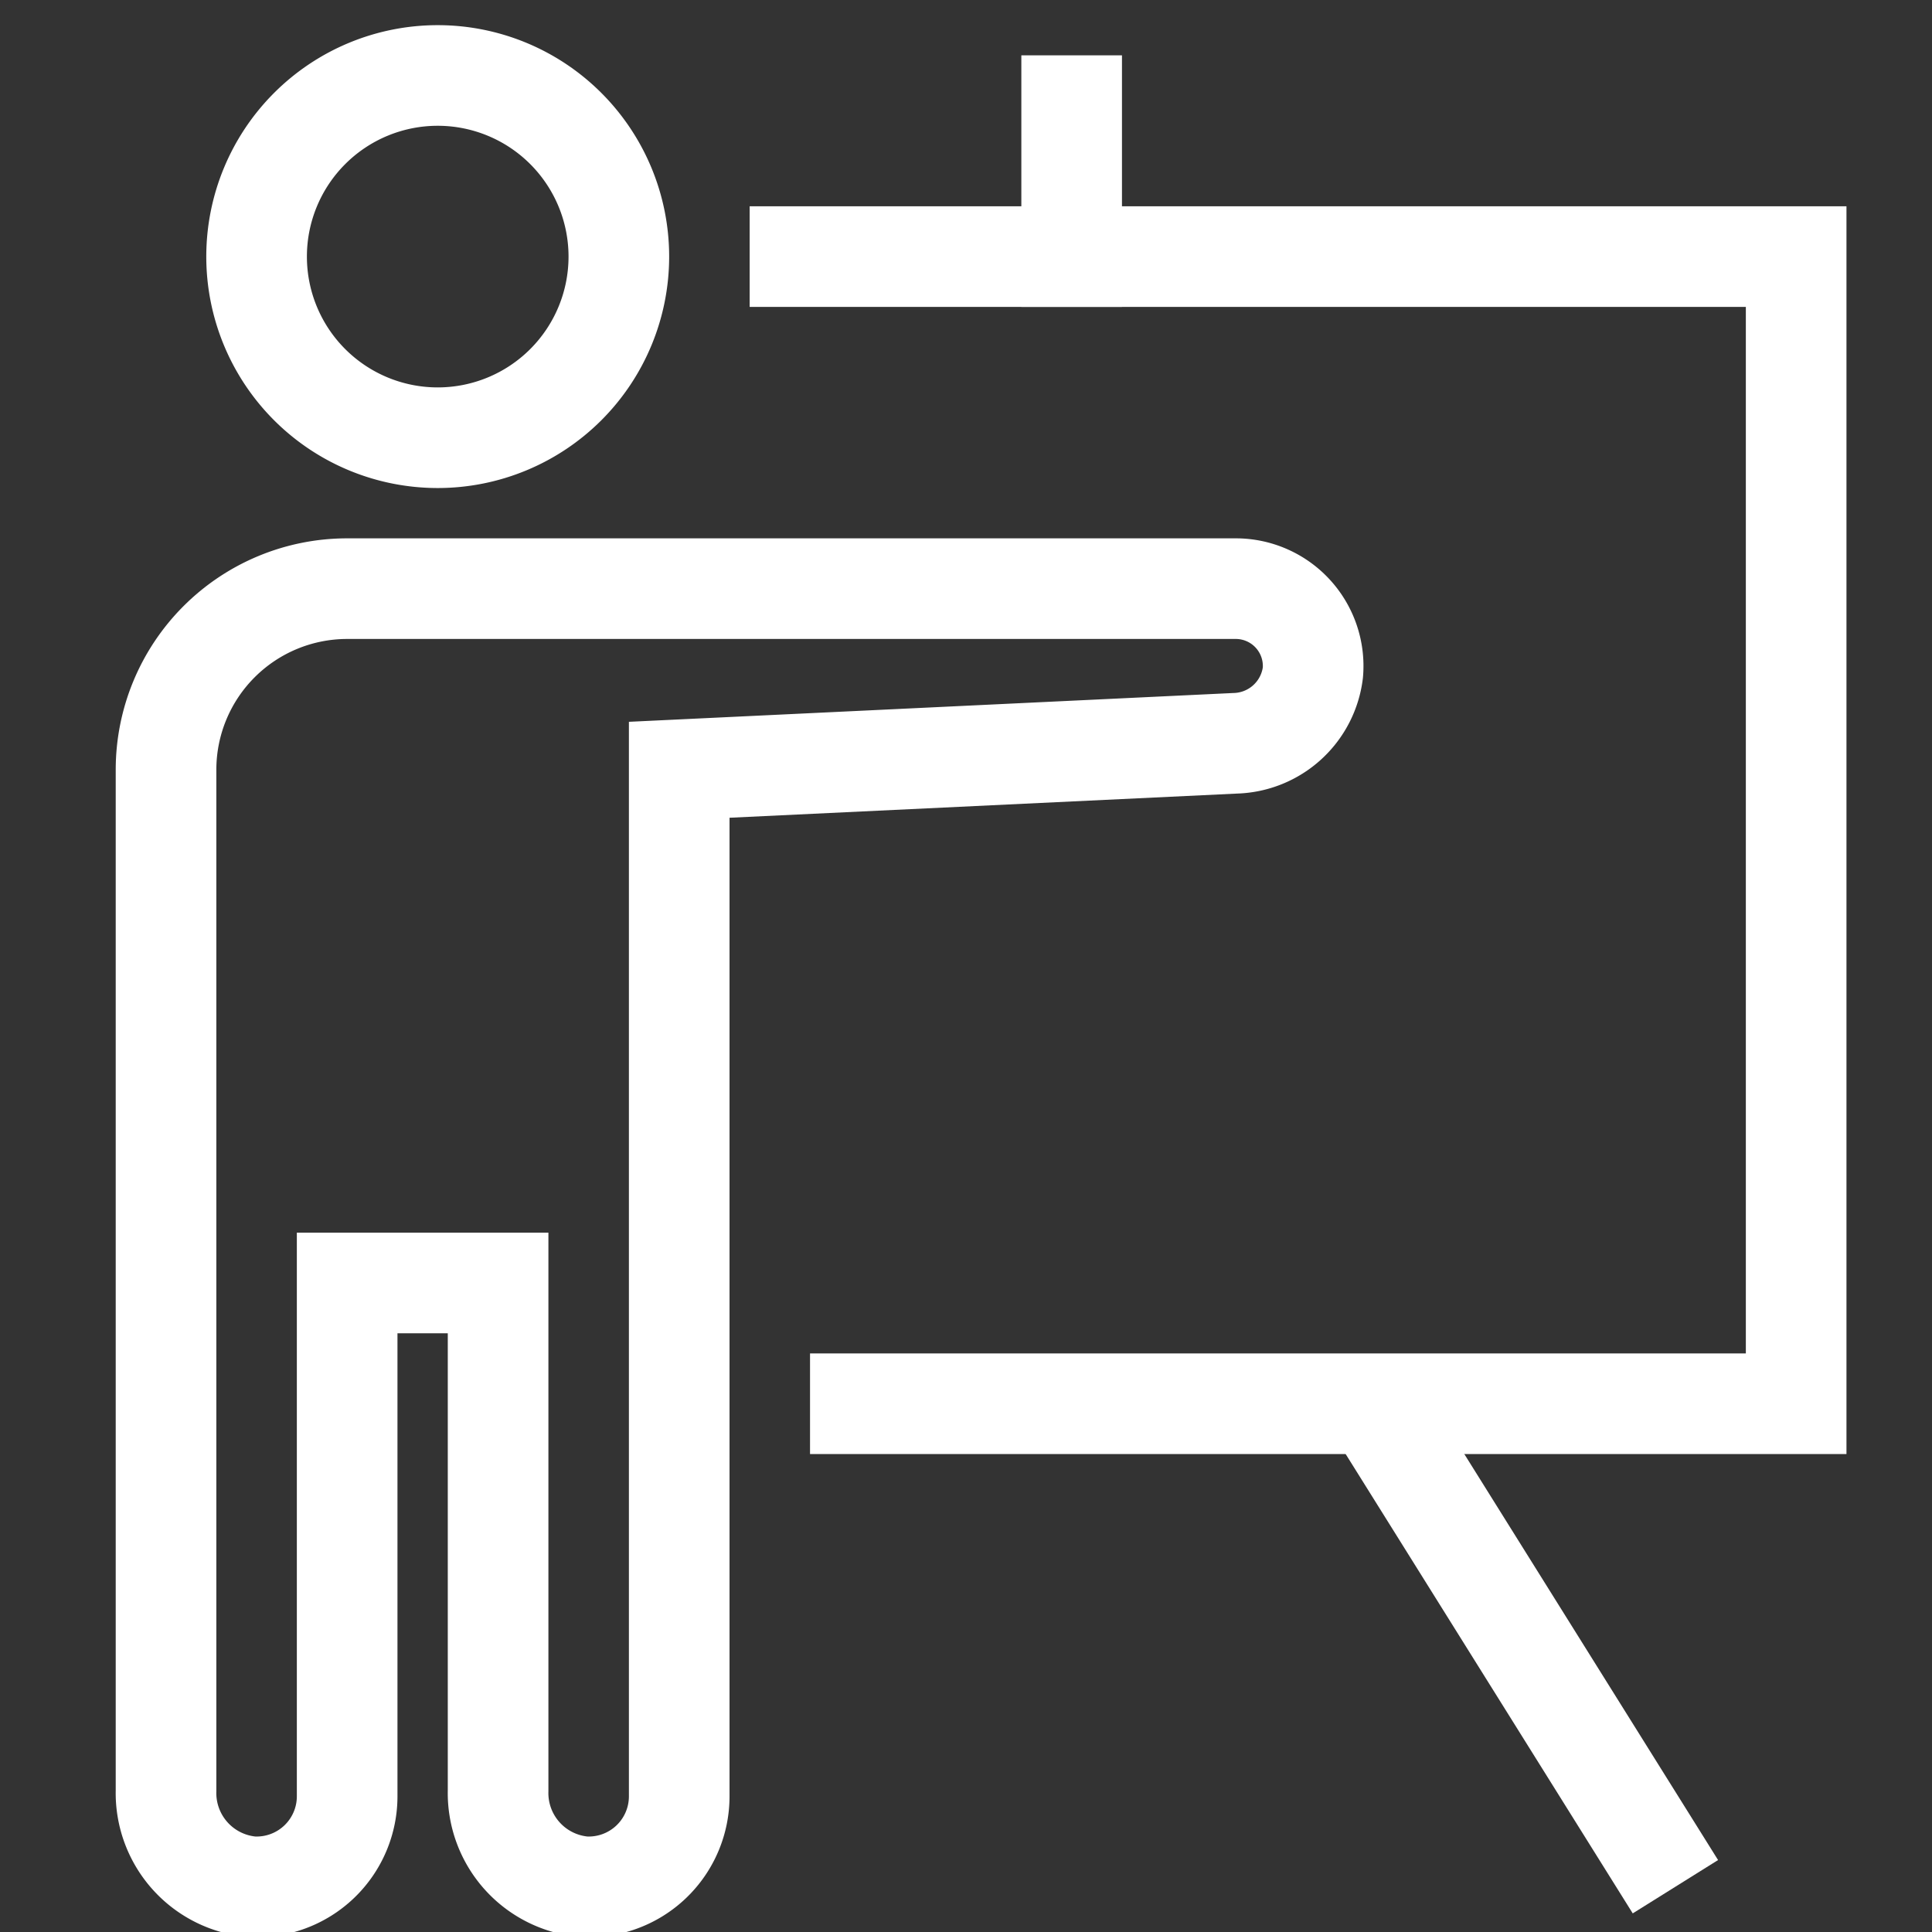 <svg width="48" height="48" fill="none" xmlns="http://www.w3.org/2000/svg"><rect width="100%" height="100%" fill="#333333" stroke="none"/><g clip-path="url(#clip0_22_159)" stroke="#fff" stroke-width="2.5" stroke-miterlimit="10"><path d="M10.875 10.875a4.5 4.5 0 100-9 4.5 4.5 0 000 9zm9-4.5h24.75v28.5h-23.25" stroke-linecap="square"/><path d="M34.125 34.875l7.5 12"/><path d="M30.705 14.625H8.625a4.5 4.5 0 00-4.5 4.5v25.373a2.336 2.336 0 002.13 2.377 2.25 2.25 0 002.37-2.25v-12.75h3.75v12.623a2.336 2.336 0 002.13 2.377 2.249 2.249 0 002.37-2.25v-25.5l13.809-.658a2 2 0 001.934-1.756 1.922 1.922 0 00-1.913-2.086v0zm-4.08-8.25v-3.75" stroke-linecap="square"/></g><defs><clipPath id="clip0_22_159"><path fill="#fff" d="M0 0h48v48H0z"/></clipPath></defs></svg>